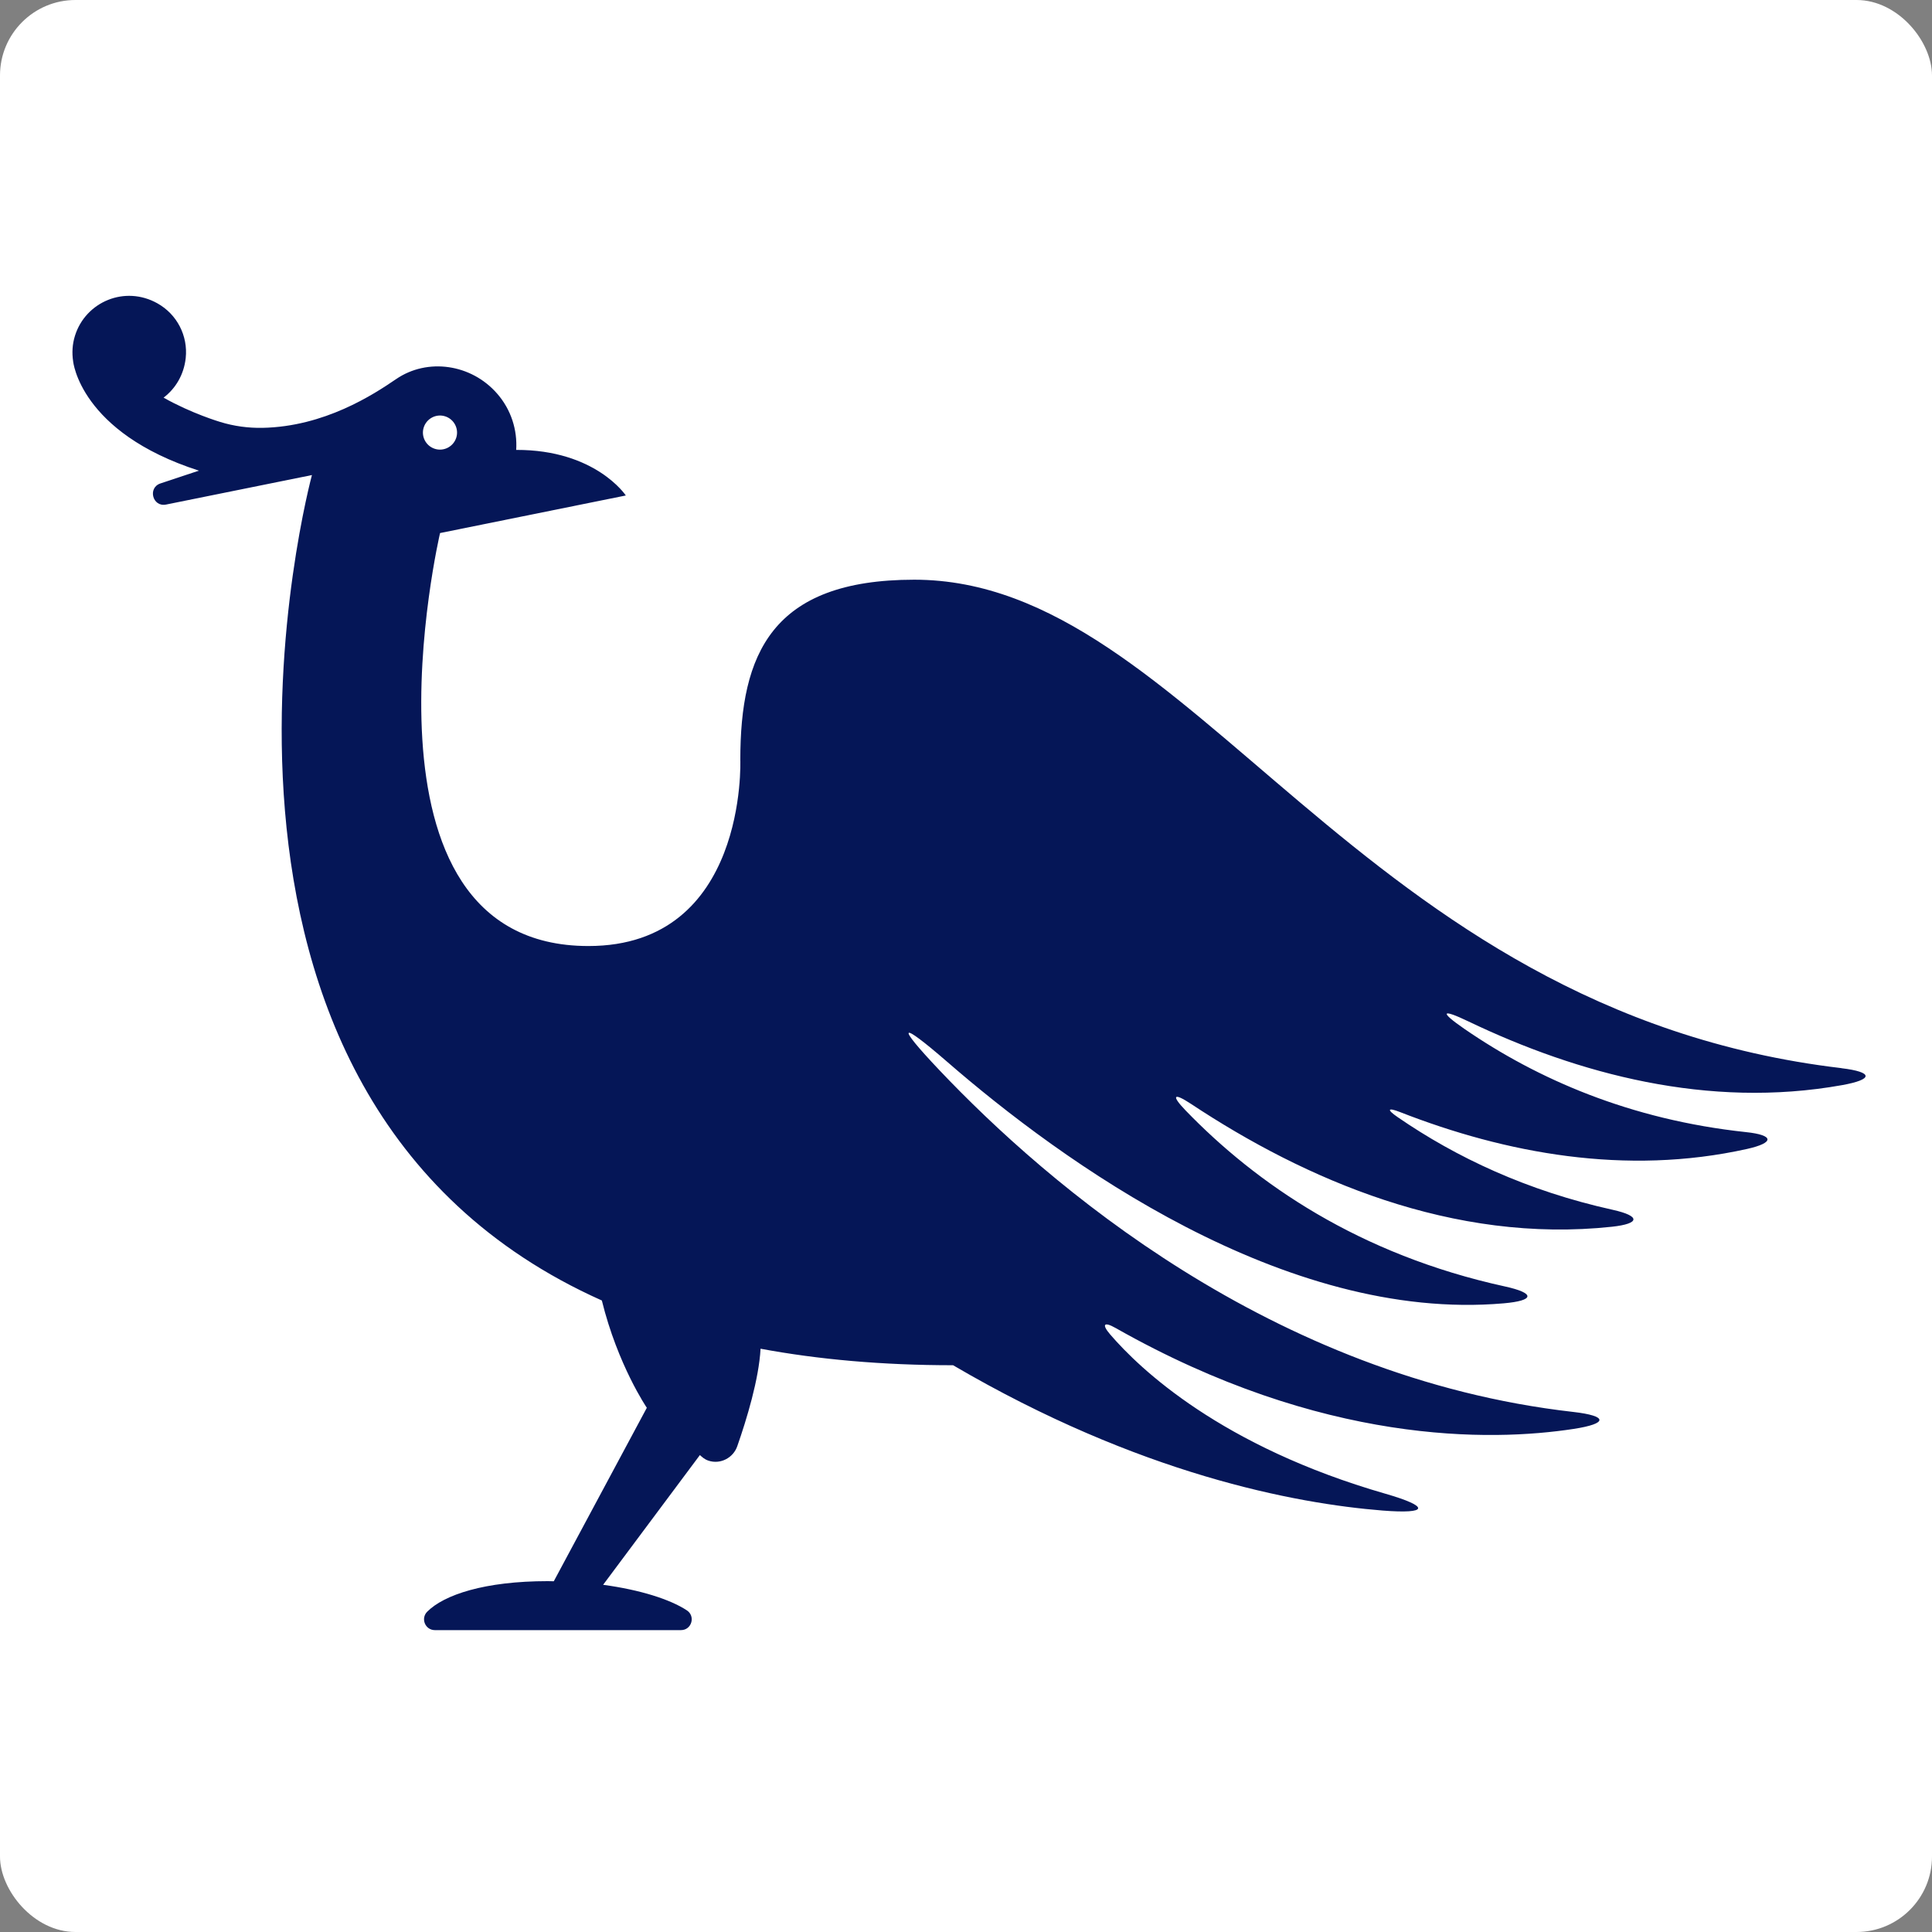 <svg xmlns="http://www.w3.org/2000/svg" width="512" height="512" viewBox="0 0 512 512" fill="none"><rect x="0" y="0" width="512" height="512" fill="#808080" stroke="none"/><g clip-path="url(#clip0_252_10)"><rect width="512" height="512" rx="20" fill="white"></rect><path d="M527.232 436.529H557.376C557.952 436.529 558.24 436.241 558.24 435.665V432.209C558.24 431.633 557.952 431.345 557.376 431.345H551.52C550.752 431.345 550.368 431.153 549.888 430.673L548.16 429.137C547.488 428.561 547.296 427.985 547.296 427.313V378.161C547.296 377.585 547.584 377.297 548.16 377.297H558.72C560.064 377.297 560.544 377.393 561.408 378.065L563.04 379.313C563.808 379.889 564.096 380.369 564.288 381.521L565.056 387.089C565.152 387.857 565.344 388.049 566.016 388.049H570.432C571.008 388.049 571.296 387.857 571.2 386.993L569.76 370.577C569.664 370.001 569.376 369.713 568.704 369.713H565.248C564.672 369.713 564.48 369.809 564.192 370.289L563.712 371.153C563.52 371.537 563.328 371.729 562.848 371.729H521.76C521.28 371.729 521.088 371.537 520.896 371.153L520.416 370.289C520.128 369.809 519.936 369.713 519.36 369.713H515.904C515.232 369.713 514.944 370.001 514.848 370.577L513.408 386.993C513.312 387.857 513.6 388.049 514.176 388.049H518.592C519.264 388.049 519.456 387.857 519.552 387.089L520.32 381.521C520.512 380.369 520.8 379.889 521.568 379.313L523.2 378.065C524.064 377.393 524.544 377.297 525.888 377.297H536.448C537.024 377.297 537.312 377.585 537.312 378.161V427.313C537.312 427.985 537.12 428.561 536.448 429.137L534.72 430.673C534.24 431.153 533.856 431.345 533.088 431.345H527.232C526.656 431.345 526.368 431.633 526.368 432.209V435.665C526.368 436.241 526.656 436.529 527.232 436.529ZM-37.712 401.009C-40.688 401.009 -43.28 400.625 -45.776 399.761C-46.448 399.569 -46.64 399.089 -46.64 398.609V379.121C-46.64 377.969 -46.256 377.489 -45.104 377.105C-43.856 376.721 -40.976 376.241 -38.192 376.241C-28.592 376.241 -22.832 380.081 -22.832 388.241C-22.832 396.401 -28.976 401.009 -37.712 401.009ZM-66.704 436.529H-36.464C-35.888 436.529 -35.6 436.241 -35.6 435.665V432.209C-35.6 431.633 -35.888 431.345 -36.464 431.345H-42.32C-43.088 431.345 -43.472 431.153 -44.048 430.673L-45.68 429.137C-46.352 428.465 -46.64 427.985 -46.64 427.313V405.905C-46.64 405.233 -46.256 404.849 -45.584 405.041C-44.432 405.425 -43.088 405.809 -41.36 406.001C-40.496 406.097 -39.92 406.385 -39.344 407.153L-24.176 427.601C-23.696 428.177 -23.696 428.465 -24.272 429.329L-25.136 430.481C-25.52 431.057 -26.096 431.345 -26.96 431.345H-29.936C-30.512 431.345 -30.8 431.633 -30.8 432.209V435.665C-30.8 436.241 -30.512 436.529 -29.936 436.529H-4.88C-4.304 436.529 -4.016 436.241 -4.016 435.665V432.209C-4.016 431.633 -4.304 431.345 -4.88 431.345H-7.856C-9.104 431.345 -9.68 430.769 -10.352 430.001L-28.976 406.481C-29.36 405.905 -29.36 405.425 -28.496 405.233C-20.048 403.697 -12.368 397.361 -12.368 388.145C-12.368 375.761 -24.56 370.673 -37.424 370.673H-66.704C-67.28 370.673 -67.568 370.961 -67.568 371.537V374.897C-67.568 375.569 -67.28 375.857 -66.704 375.857H-60.848C-60.08 375.857 -59.696 376.049 -59.216 376.529L-57.488 378.065C-56.816 378.641 -56.624 379.217 -56.624 379.793V427.313C-56.624 427.985 -56.816 428.561 -57.488 429.137L-59.216 430.673C-59.696 431.153 -60.08 431.345 -60.848 431.345H-66.704C-67.28 431.345 -67.568 431.633 -67.568 432.209V435.665C-67.568 436.241 -67.28 436.529 -66.704 436.529Z" fill="#051657"></path><path d="M112.289 113.283C113.042 110.91 115.583 109.574 117.956 110.326C120.33 111.077 121.668 113.617 120.915 115.989C120.163 118.361 117.622 119.698 115.248 118.946C112.858 118.194 111.537 115.655 112.289 113.283ZM487.995 283.066C359.177 267.847 316.098 153.628 242.278 153.628C204.398 153.628 196.19 173.458 196.19 201.374C196.19 201.374 198.146 250.707 155.937 250.707C90.993 250.707 116.619 141.265 116.619 141.265L165.85 131.308C165.85 131.308 157.809 119.163 136.796 119.23C137.13 113.968 135.475 108.572 131.731 104.295C124.894 96.46 113.292 94.772 104.968 100.469C98.95 104.579 85.978 113.065 69.562 113.383C65.834 113.45 62.039 112.965 58.278 111.796C58.278 111.796 50.806 109.591 43.35 105.381C46.493 102.992 48.733 99.35 49.218 94.873C49.836 88.975 46.911 83.312 41.745 80.405C33.07 75.527 22.689 80.004 19.88 88.942C19.161 91.214 19.044 93.519 19.379 95.725C19.379 95.725 21.134 114.569 52.712 124.726L42.514 128.118C39.071 129.27 40.442 134.432 44.002 133.714L82.668 125.896C82.668 125.896 38.001 290.367 159.497 344.645C163.71 361.785 171.416 373.078 171.416 373.078L146.759 419.053C146.224 419.053 145.706 419.02 145.154 419.02C128.421 419.02 117.656 422.645 113.209 427.122C111.42 428.927 112.691 432 115.248 432H180.46C183.302 432 184.388 428.308 182.014 426.755C177.534 423.814 169.577 421.309 159.832 419.989L185.475 385.608C186.11 386.142 186.628 386.71 187.765 387.095C190.908 388.13 194.301 386.376 195.388 383.252C197.862 376.169 201.122 365.494 201.556 357.425C216.752 360.248 233.686 361.802 252.575 361.802C301.939 390.72 343.229 398.455 366.382 400.309C378.652 401.278 379.003 399.273 367.184 395.865C323.638 383.336 302.073 362.787 294.216 353.649C291.893 350.943 292.545 350.174 295.637 351.928C350.434 382.985 395.151 382.033 417.05 378.675C426.177 377.271 426.127 375.233 416.95 374.181C336.86 365.093 277.366 313.588 248.931 283.584C237.296 271.305 238.249 270.319 251.021 281.396C281.261 307.641 340.254 350.475 398.495 345.396C406.753 344.678 406.903 342.69 398.795 340.919C360.18 332.466 332.949 313.688 314.209 294.293C310.314 290.25 310.966 289.465 315.647 292.555C345.871 312.569 385.054 329.643 427.197 325.098C434.686 324.28 434.77 322.258 427.431 320.621C404.68 315.593 385.873 306.705 370.411 296.063C367.402 294.009 367.719 293.407 371.113 294.744C398.879 305.586 430.774 311.65 462.987 304.483C470.309 302.846 470.175 300.808 462.72 300.023C431.978 296.732 407.371 285.94 388.097 272.675C381.427 268.081 381.912 267.212 389.217 270.72C418.17 284.57 452.656 293.925 488.129 287.577C496.537 286.073 496.487 284.102 487.995 283.083" fill="#051657"></path></g><defs><clipPath id="clip0_252_10"><rect width="512" height="512" rx="20" fill="white"></rect></clipPath></defs></svg>